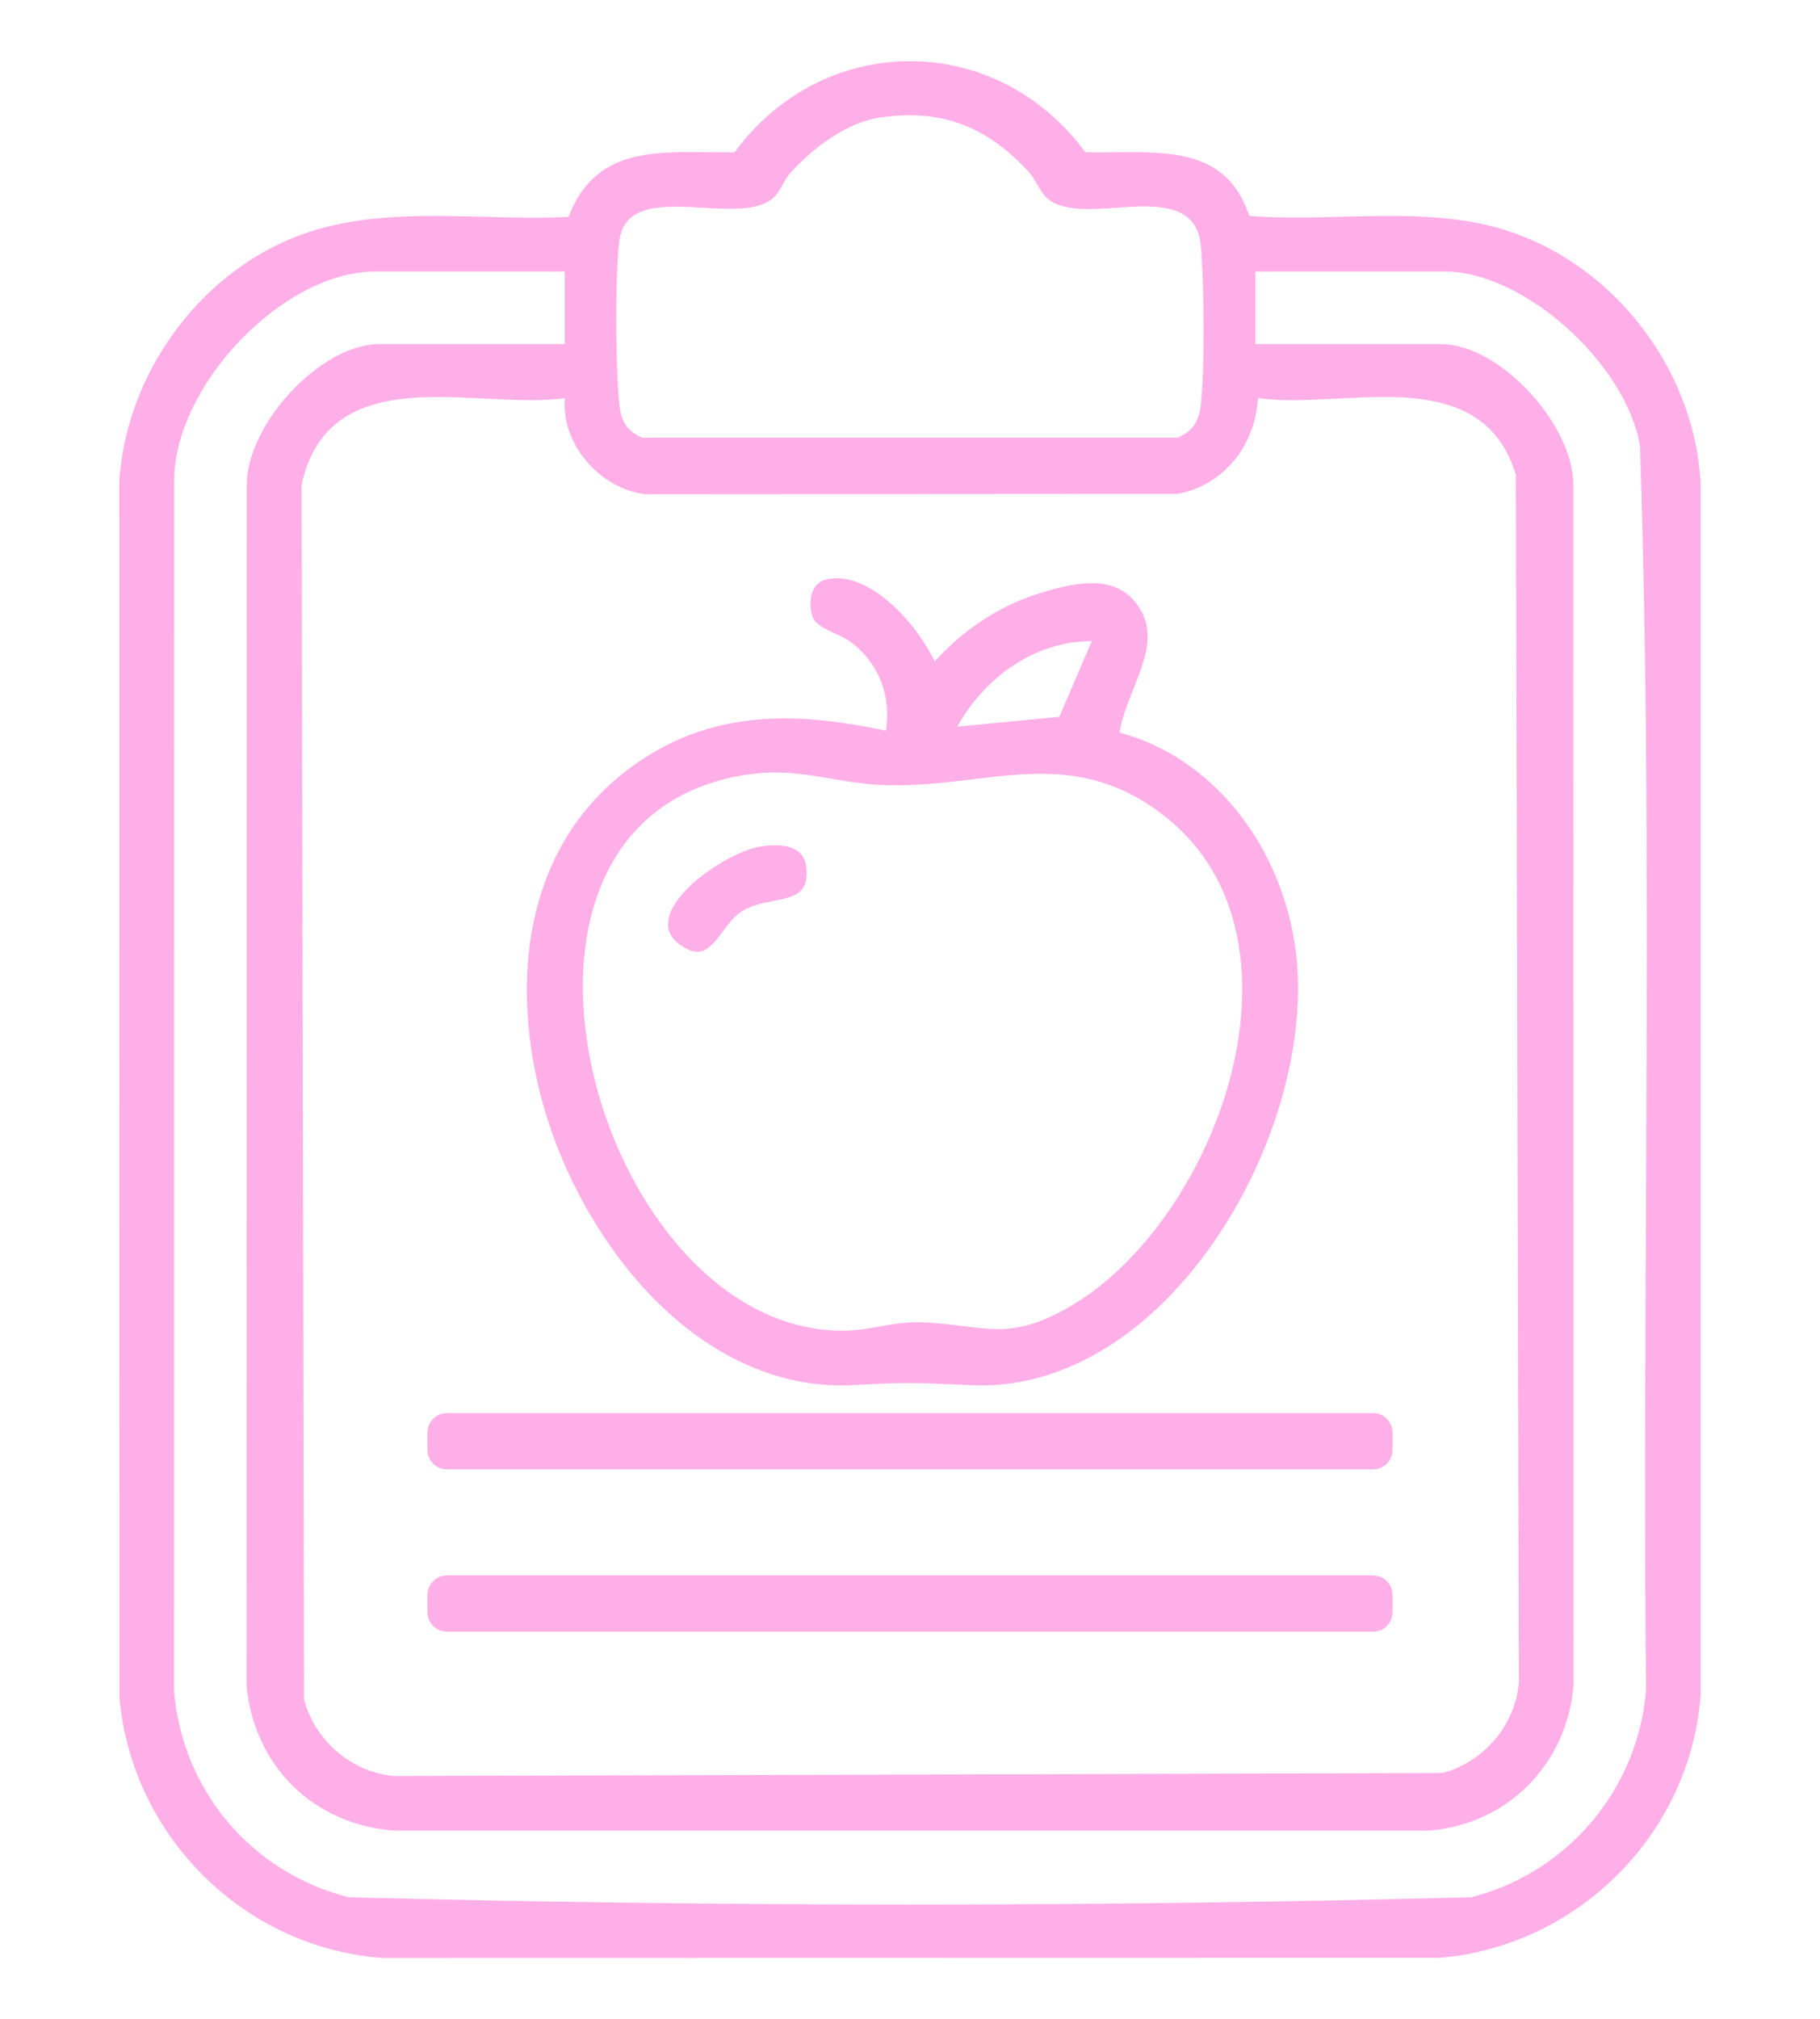 <svg viewBox="0 0 800 887.08" xmlns="http://www.w3.org/2000/svg" data-name="Layer 1" id="Layer_1">
  <defs>
    <style>
      .cls-1 {
        fill: #ffafe8;
      }
    </style>
  </defs>
  <path d="M196.41,620.85h407.17c4.7,0,8.51,3.81,8.51,8.51v7.68c0,4.7-3.81,8.51-8.51,8.51H196.41c-4.7,0-8.51-3.81-8.51-8.51v-7.68c0-4.7,3.81-8.51,8.51-8.51Z" class="cls-1"></path>
  <path d="M196.41,692.17h407.17c4.7,0,8.51,3.81,8.51,8.51v7.68c0,4.7-3.81,8.51-8.51,8.51H196.41c-4.7,0-8.51-3.81-8.51-8.51v-7.68c0-4.7,3.81-8.51,8.51-8.51Z" class="cls-1"></path>
  <g>
    <path d="M656.34,99.56c-21.06-5.49-43.99-4.91-66.16-4.35-13.15.33-26.75.68-39.78-.26l-1.28-.09-.43-1.21c-9.61-27.3-33.69-27.03-59.19-26.75-3.76.04-7.65.08-11.42.03l-.96-.02-.58-.77c-18.69-24.95-46.59-39.27-76.54-39.27h-.01c-29.97,0-57.86,14.32-76.54,39.27l-.58.78h-.97c-3.51.03-7.08-.01-10.53-.05-25.58-.32-49.73-.62-61,27.22l-.47,1.17-1.26.06c-11.84.54-24.09.22-35.93-.08-28.51-.73-58-1.49-84.52,9.51-42.14,17.48-72.59,60.27-75.77,106.49l.09,534.58c5.31,61.06,55.14,110.23,115.96,114.42l464.68-.09c61.06-5.31,110.23-55.14,114.42-115.96V212.89c-2.53-52.5-40.9-100.2-91.23-113.33ZM272.2,106.12c1.94-16.83,19.57-15.82,36.61-14.84,12.36.71,25.13,1.44,31.34-4.59,1.46-1.42,2.61-3.41,3.83-5.52,1.16-2.01,2.37-4.09,3.93-5.78,5.8-6.28,21.22-21.18,39.14-23.78,26.27-3.81,46.32,3.53,65.01,23.78,1.56,1.69,2.77,3.77,3.93,5.78,1.22,2.11,2.38,4.1,3.83,5.52,6.43,6.25,19,5.4,31.16,4.57,16.46-1.12,35.11-2.38,36.84,16.61,1.53,16.75,1.78,54.63-.05,70.42-.82,7.1-3.87,11.37-9.88,13.87l-.36.15h-235.11l-.36-.15c-8.16-3.43-9.35-9.34-9.92-15.62-1.56-17.08-1.81-54.29.05-70.42ZM283.89,217.14l233.72-.16c19.04-3.44,33.18-19.52,35.19-40.08l.19-1.99,1.99.24c9.9,1.19,21.05.6,32.86-.02,31.47-1.66,67.15-3.53,78.39,33.26l.08.28v.29s1.31,530.11,1.31,530.11v.08c-1.44,18.49-15.15,34.83-33.33,39.75l-.25.07h-.26s-460.22,1.31-460.22,1.31h-.08c-18.49-1.44-34.83-15.15-39.75-33.33l-.07-.25v-.26s-1.08-533.52-1.08-533.52l.05-.21c9.18-41.19,47.24-39.27,80.81-37.58,11.69.59,22.74,1.14,32.56.1l2.21-.24-.04,2.22c-.39,19.15,16.29,37.78,35.71,39.94ZM720.9,196.25c3.67,111.52,3.13,225.3,2.6,335.35-.33,69.15-.68,140.65.03,210.87v.09s0,.09,0,.09c-3.61,43.5-34.39,80-76.61,90.84l-.21.06h-.22c-81.78,2.14-164.14,3.2-246.49,3.2s-164.7-1.06-246.48-3.19h-.22s-.21-.06-.21-.06c-20.92-5.35-39.23-16.76-52.93-32.99-13.73-16.25-21.92-36.26-23.68-57.86v-.16s.09-531.23.09-531.23c.04-42.12,47.98-91.97,88.43-91.97h83.21v31.88h-81.46c-11.43,0-24.84,6.86-36.77,18.81-13.3,13.32-21.55,29.81-21.53,43.03l-.09,527.63c3.44,35.59,29.7,61.16,65.37,63.68l454.3-.02c34.47-2.75,60.62-28.91,63.64-63.65l-.09-527.64c.02-13.22-8.22-29.71-21.52-43.03-11.93-11.95-25.34-18.81-36.77-18.81h-81.46v-31.88h83.21c34.65,0,79.59,40.14,85.86,76.7l.03.27Z" class="cls-1"></path>
    <path d="M519.5,563.66c37.04-41.85,57.33-103.83,49.36-150.72-7.51-44.14-36.97-79.72-75.05-90.63l-1.73-.5.35-1.77c1.12-5.66,3.44-11.47,5.68-17.09,5.34-13.38,10.39-26.02,1.4-37.85-9.73-12.82-26.87-9.5-43.94-4.01-15.64,5.03-30.84,14.79-42.8,27.46l-1.88,2-1.28-2.43c-8.65-16.43-28.76-37.7-46.37-33.54-2.44.58-4.29,1.96-5.49,4.12-1.8,3.22-2.01,7.94-.56,12.3,1.08,3.24,5.48,5.29,9.73,7.27,2.52,1.17,5.12,2.38,7.15,3.9,11.47,8.55,17.31,22.29,15.62,36.73l-.25,2.12-2.09-.43c-13.37-2.73-27.7-4.96-42.41-4.96-19.94,0-40.58,4.1-60.45,16.6-58.36,36.72-60.8,106.8-43.63,160.14,18.92,58.77,69.34,120.18,135.39,116.13,21.16-1.3,28.69-.95,48.8,0l2.04.09c32.61,1.53,65.42-14.44,92.41-44.94ZM422.79,315.89c12.39-20.14,33.08-33.21,54-34.1l3.11-.13-14.26,33.26-44.91,4.34,2.06-3.36ZM471.42,573.38c-21.25,12.67-32.43,11.24-47.9,9.26-5.49-.7-11.71-1.5-19.15-1.72-6.05-.18-11.85.84-17.45,1.83-4.49.79-9.14,1.61-13.86,1.8-1.01.04-2.01.06-3.02.06-28.02,0-55.22-15.35-76.89-43.5-20.43-26.53-33.71-61.27-36.43-95.31-2.17-27.15,2.65-51.14,13.94-69.39,12.75-20.61,33.69-33.22,60.55-36.46,12.68-1.53,23.66.36,34.29,2.18,6.28,1.08,12.78,2.2,19.67,2.63,14.82.94,28.71-.73,42.13-2.36,27.66-3.34,53.79-6.49,82,14.17,32.42,23.75,37.78,59.17,36.57,84.71-2.44,51.44-34.46,108.23-74.48,132.09Z" class="cls-1"></path>
    <path d="M293.94,403.28c-1.16,5.01.76,9.07,5.86,12.41,8.45,5.53,12.39,1.07,18.12-6.68,2.12-2.86,4.31-5.83,6.91-7.76,4.49-3.34,10.16-4.44,15.17-5.42,9.56-1.86,14.95-3.4,14.54-13.32-.16-3.72-1.27-6.41-3.42-8.22-3.09-2.62-8.45-3.47-15.94-2.53-12.83,1.61-38.05,17.79-41.23,31.52Z" class="cls-1"></path>
  </g>
</svg>